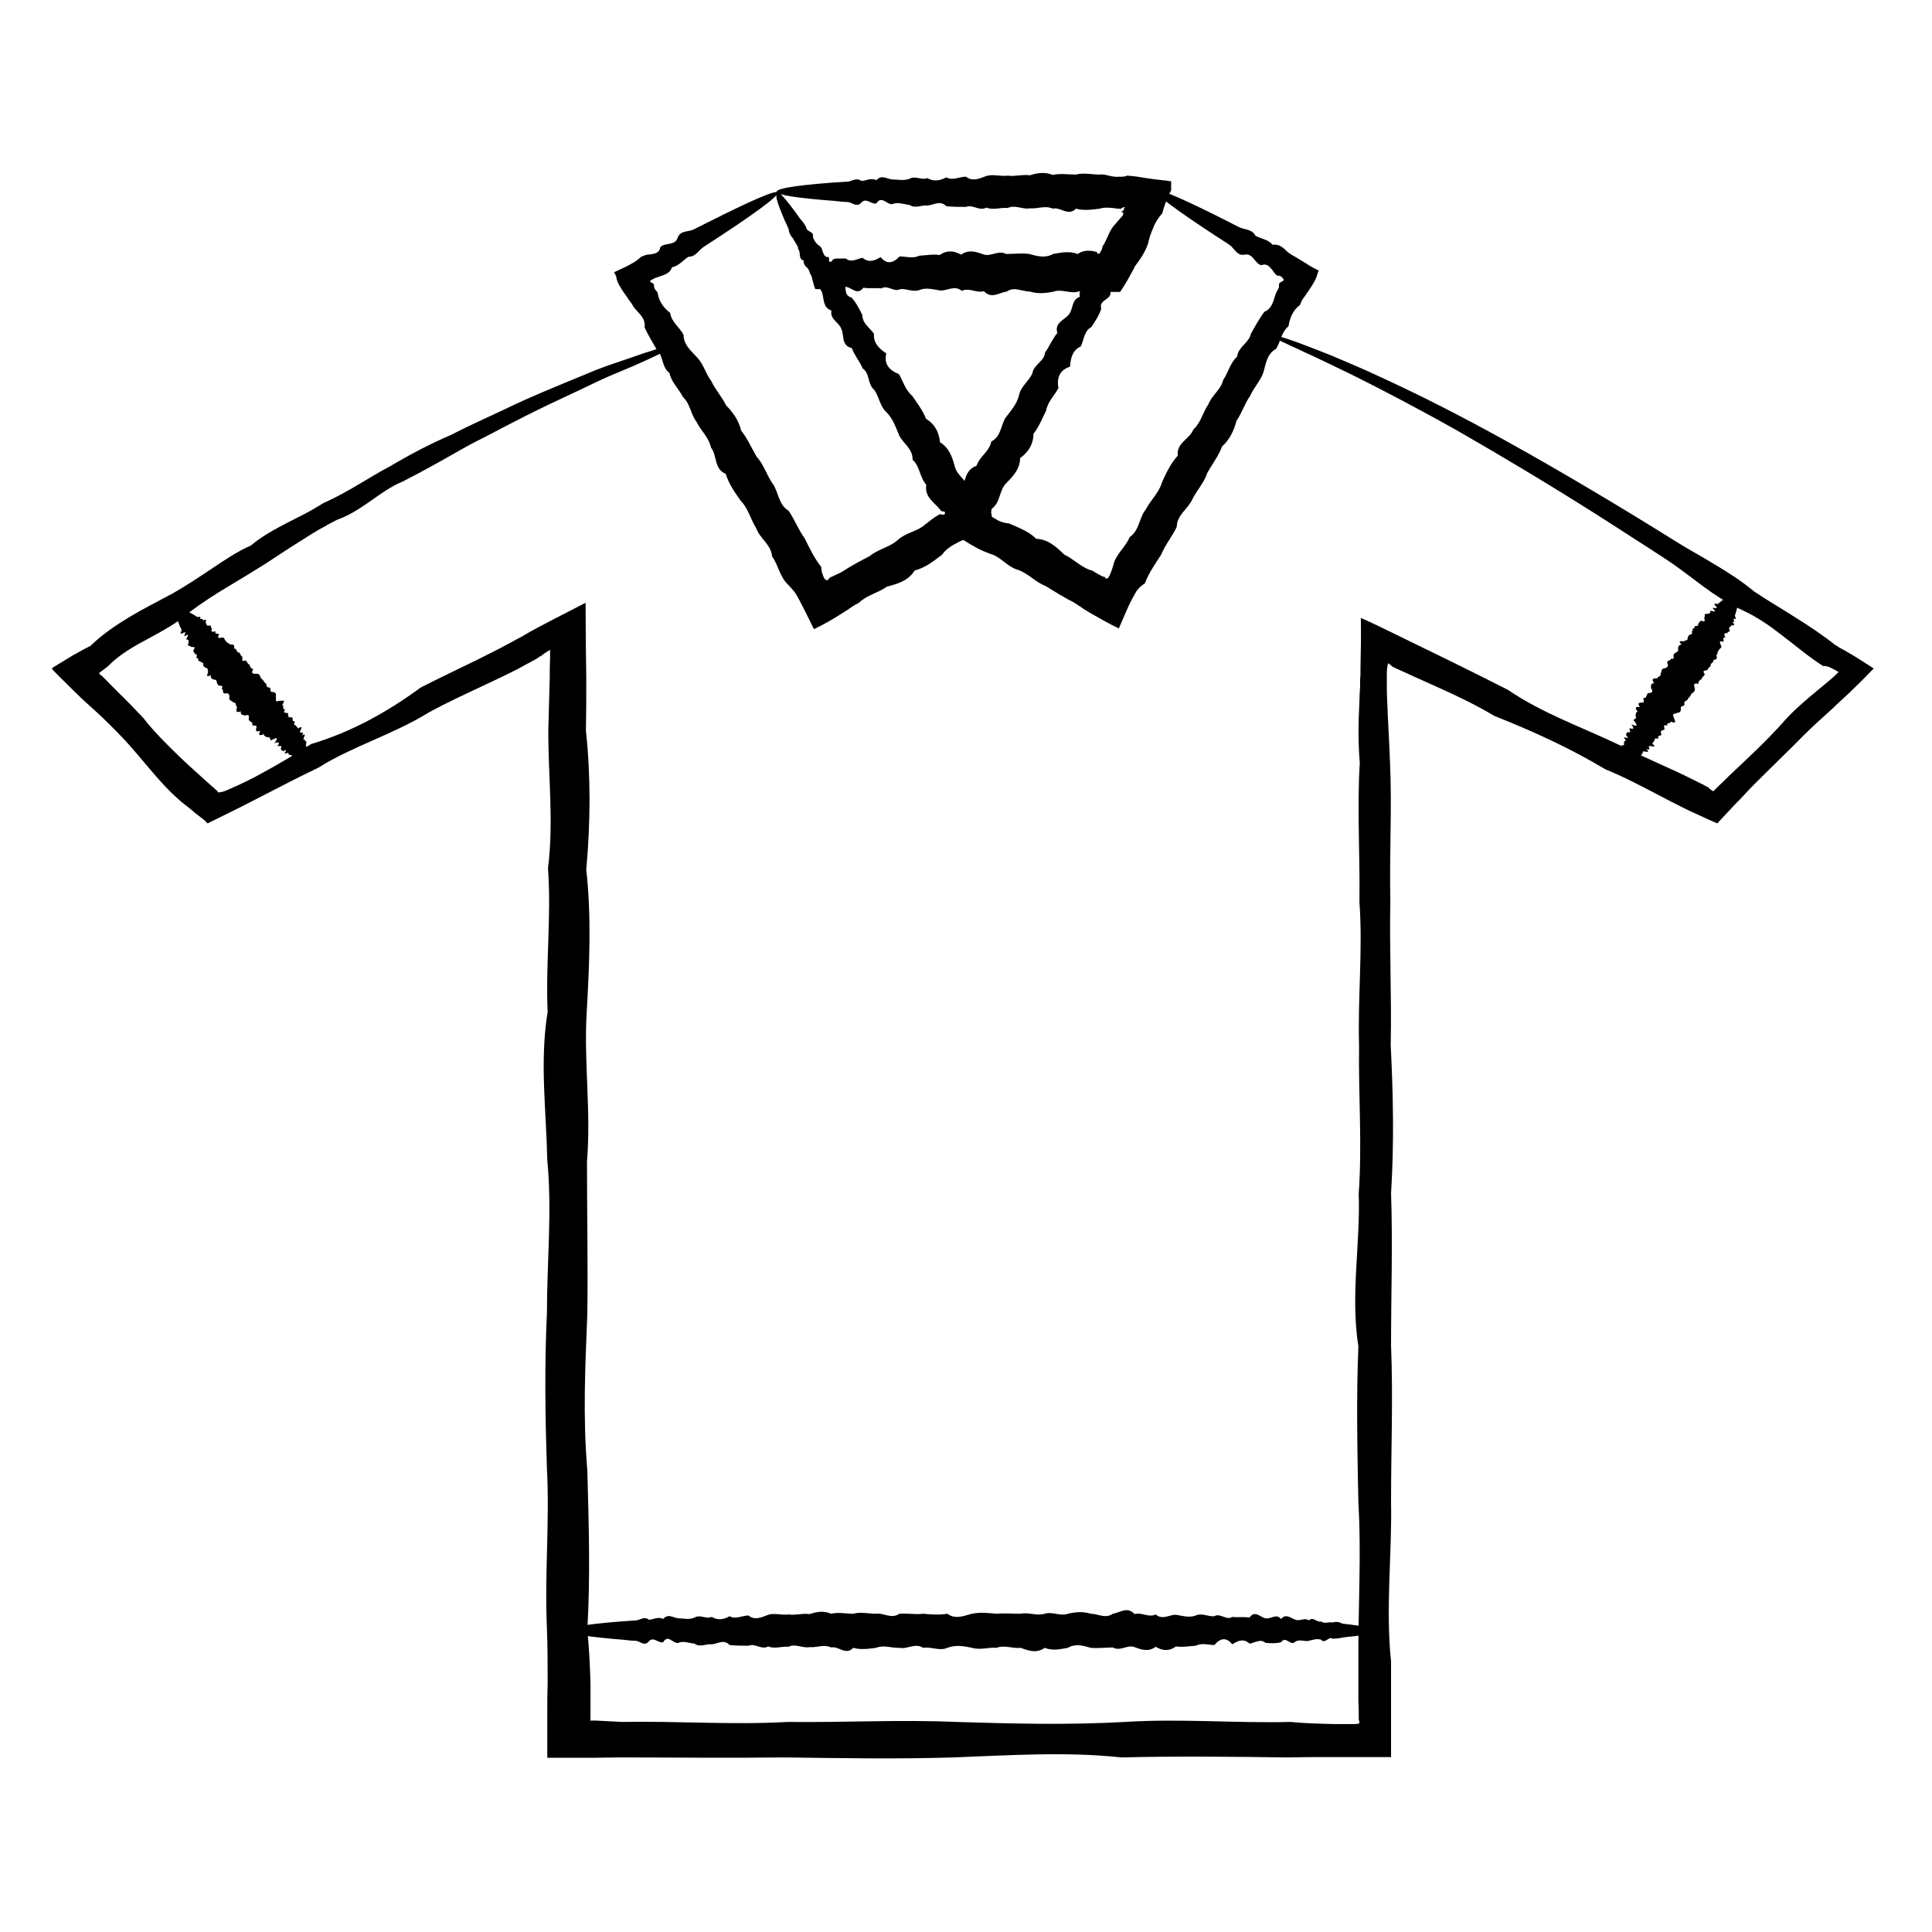 <?xml version="1.0" encoding="UTF-8"?> <svg xmlns="http://www.w3.org/2000/svg" id="Layer_1" data-name="Layer 1" version="1.1" viewBox="0 0 55 55"><defs><style> .cls-1 { fill: #000; stroke-width: 0px; } </style></defs><path class="cls-1" d="M19.13,9.9s-.39.21-1.15.54c-.19.08-.4.17-.64.27-.24.1-.49.23-.77.36-.55.26-1.19.55-1.9.92-.24.12-.48.25-.73.38-.25.13-.52.26-.78.41-.53.3-1.09.62-1.7.93-.64.26-1.14.83-1.87,1.09-.08.04-.17.09-.25.13-.08.05-.17.1-.25.14-.17.1-.33.2-.5.31-.34.21-.67.43-1.02.66-.35.22-.71.44-1.08.66-.37.22-.74.46-1.1.73-.17.15-.35.28-.55.4-.19.12-.4.23-.6.34-.41.22-.83.45-1.17.8l-.13.1-.12.09s0,.02.01.02l.03.03.06.05.11.11c.17.17.34.35.52.52.18.18.35.36.53.55.32.41.69.77,1.07,1.14.19.18.39.36.59.54.1.09.2.18.3.27l.04.03.02.02.03.03.06.05.02.04s.1-.01.16-.03c0,0,.05-.02.08-.03l.09-.04.18-.08c.24-.11.49-.23.72-.36.48-.26.95-.54,1.42-.84,1.11-.33,2.14-.89,3.12-1.61.53-.27,1.08-.53,1.63-.8.27-.14.55-.27.82-.42.14-.07.27-.15.41-.22.15-.09.31-.18.46-.26.45-.24.91-.47,1.37-.71,0,.72.01,1.44.02,2.17,0,.49,0,.98-.01,1.47.14,1.3.13,2.62.01,3.96.15,1.34.09,2.71.01,4.09-.08,1.39.13,2.79.01,4.22,0,1.43.03,2.87.01,4.34-.06,1.46-.13,2.95,0,4.44.04,1.5.09,3.01,0,4.55.05.52.08,1.04.09,1.57,0,.26,0,.52,0,.79v.19s0,0,0,0c0,0,0,0-.01.02,0,0,0,0,0,.01,0,0,0,0,.01,0h0s0,0,0,0h.05s.09,0,.09,0c.25.01.5.03.75.04,1.56-.03,3.13.09,4.72,0,1.59.02,3.19-.07,4.8,0,1.61.05,3.21.09,4.8,0,1.59-.1,3.16.04,4.72,0,.41.04.81.05,1.22.06.2,0,.41,0,.61,0,.06,0,.09-.01.13-.02,0-.04-.01-.08-.02-.12,0,0,0-.06,0-.1v-.14s-.01-.28-.01-.28c0-.37,0-.73,0-1.1-.01-1.53.09-3.05,0-4.55-.03-1.5-.06-2.98,0-4.44-.23-1.46.06-2.91.01-4.34.1-1.43-.01-2.83.01-4.22-.04-1.39.11-2.75.01-4.09.02-1.34-.07-2.66.01-3.96-.05-.59-.04-1.17-.01-1.75,0-.14.01-.29.02-.43v-.22s.01-.11.01-.11v-.18c.01-.49.02-.95.01-1.44.18.08.35.16.52.24.69.34,1.38.67,2.05,1,.55.27,1.09.54,1.62.81,1,.68,2.11,1.06,3.15,1.56.5.25,1,.47,1.5.7.25.11.49.23.73.35l.18.09.09.05.04.02h.02s0,.02,0,.02c.04.03.07.06.12.09h.02s.14-.14.14-.14c.1-.09.2-.19.29-.28.19-.18.39-.37.58-.55.38-.36.75-.73,1.09-1.12.5-.53,1.25-1.06,1.46-1.3-.07-.04-.14-.08-.22-.12-.04-.02-.07-.03-.11-.04-.02,0-.04-.01-.05-.01h-.03s0,0-.01,0h-.02c-.41-.26-.77-.57-1.14-.85-.37-.29-.74-.55-1.16-.74-.41-.19-.78-.43-1.13-.69-.35-.26-.68-.52-1.03-.75-.35-.23-.69-.45-1.02-.66-.33-.21-.66-.43-.98-.63-1.44-.91-2.75-1.69-3.9-2.35-1.15-.65-2.15-1.17-2.97-1.58-1.64-.81-2.55-1.17-2.53-1.23,0-.02.3.06.85.25.27.1.61.23,1.01.39.4.17.86.36,1.37.6,1.03.47,2.27,1.09,3.69,1.88,1.42.79,3.03,1.74,4.79,2.84.35.22.73.42,1.1.65.37.22.74.46,1.09.75.37.25.77.48,1.16.73.4.25.79.51,1.17.81h.02s.03.03.03.03l.07.04.13.07.27.16c.18.11.37.23.55.35-.21.22-.43.44-.66.66l-.17.16-.12.11c-.07.06-.14.13-.2.19-.27.25-.56.5-.83.77-.36.37-.74.73-1.11,1.1-.19.19-.38.37-.56.57-.09.1-.18.19-.28.29-.14.15-.29.31-.43.46-.03.03-.06.06-.09.1-.2-.08-.4-.18-.6-.27l-.2-.09-.18-.09c-.24-.12-.48-.24-.72-.37-.48-.25-.97-.51-1.49-.72-.98-.59-2.05-1.08-3.16-1.52-.52-.31-1.06-.57-1.62-.82-.42-.19-.85-.38-1.28-.58-.03-.03-.08-.07-.12-.1-.02.05-.04.16-.04.27v.04s0,.11,0,.11v.22c0,.14,0,.29.01.43.02.58.06,1.16.08,1.75.06,1.3-.02,2.62.01,3.96-.03,1.34.04,2.71.01,4.09.07,1.39.1,2.79.01,4.22.05,1.43,0,2.87,0,4.34.06,1.46,0,2.95,0,4.44.03,1.5-.16,3.01,0,4.55,0,.37,0,.73,0,1.1,0,.54,0,1.08,0,1.62-.58,0-1.15,0-1.73,0-.41,0-.81,0-1.22.01-1.56-.02-3.14-.04-4.72,0-1.59-.17-3.19-.06-4.8,0-1.61.05-3.21.02-4.8,0-1.59.02-3.16,0-4.72,0-.25,0-.5.01-.75.01-.43,0-.85,0-1.28,0,0-.25,0-.5,0-.75v-.37s0-.2,0-.2c0-.26,0-.53.01-.79,0-.52,0-1.05-.02-1.57-.07-1.53.08-3.05,0-4.55-.05-1.5-.07-2.98,0-4.44,0-1.46.15-2.91.01-4.34-.03-1.43-.22-2.83.01-4.22-.06-1.39.11-2.75.01-4.09.17-1.34,0-2.66.01-3.96.01-.5.03-.99.04-1.47,0-.19,0-.37.01-.56,0-.08,0-.16,0-.23-.09.05-.18.11-.24.16h-.01s0,.01,0,.02h-.03s-.1.07-.1.07l-.2.11c-.14.07-.27.15-.41.22-.28.14-.55.27-.83.4-.55.26-1.1.51-1.63.8-1.02.63-2.17.96-3.14,1.57-.5.24-.99.49-1.47.74-.24.12-.48.25-.72.37-.32.16-.65.32-.97.48-.03-.03-.07-.07-.1-.1-.08-.06-.17-.13-.26-.2l-.13-.11-.06-.05-.04-.03c-.11-.08-.21-.17-.31-.26-.2-.18-.38-.38-.55-.57-.35-.4-.67-.81-1.03-1.18-.18-.19-.36-.36-.54-.54-.19-.17-.38-.35-.57-.52-.15-.15-.3-.29-.45-.44l-.22-.22-.11-.11-.05-.06h-.01s0-.02,0-.02h0s.03-.03.03-.03c.18-.11.36-.22.54-.33.09-.05.18-.1.27-.15l.13-.07.06-.03.03-.02h.02c.36-.35.75-.61,1.15-.85.2-.12.4-.23.61-.34.2-.11.4-.21.6-.32.39-.22.76-.47,1.12-.71.36-.24.71-.48,1.1-.65.32-.27.68-.46,1.04-.65.18-.09.35-.18.53-.27.09-.05.17-.09.25-.14.08-.05.17-.1.25-.15.7-.31,1.29-.73,1.9-1.05.59-.35,1.17-.65,1.73-.89.27-.14.54-.27.8-.39.26-.12.51-.24.75-.35.72-.35,1.38-.61,1.95-.85.28-.11.54-.23.79-.32.24-.09.46-.16.66-.23.79-.28,1.21-.4,1.22-.37Z"></path><path class="cls-1" d="M39.18,46.41c0,.06-.25.13-.72.18-.08,0-.16.02-.25.03-.09.02-.18.03-.28.03-.1-.08-.21.16-.32.03-.11-.04-.23,0-.35.03-.12.03-.25-.05-.38.02-.13.16-.27-.18-.41.02-.14.04-.29.03-.44.02-.15-.13-.3,0-.46.02-.16-.15-.32-.09-.49.02-.17-.21-.34-.18-.51.02-.17,0-.35-.07-.53.02-.18.01-.37.05-.56.02-.19.14-.38.13-.58.01-.2.15-.39.09-.6.01-.2-.08-.41.13-.62.01-.21,0-.42.03-.63.01-.21-.06-.43-.13-.65,0-.22.04-.44.09-.66,0-.22.16-.45.09-.68,0-.23.03-.46-.09-.69,0-.23-.02-.46.07-.7,0-.23-.05-.47-.09-.7,0-.23.1-.46-.04-.69,0-.23-.15-.45.05-.68,0-.22.01-.44-.09-.66,0-.22.03-.44.06-.65,0-.21.23-.42-.06-.63-.01-.21-.1-.41.01-.61-.01-.2.04-.4-.11-.6-.01-.2-.02-.39.07-.58-.01-.19.11-.37-.1-.56-.02-.18,0-.36,0-.54-.02-.17-.18-.34-.03-.51-.02-.17-.02-.33.1-.49-.02-.16-.01-.31-.09-.46-.02-.15.03-.29-.26-.43-.02-.14.04-.28-.18-.41-.02-.13.15-.26-.02-.38-.02-.12,0-.24-.02-.35-.03-1-.08-1.57-.17-1.57-.26,0-.11.71-.21,1.92-.29.12,0,.25-.13.38-.02.13,0,.27-.1.41-.02.14-.17.29-.03.43-.02.15,0,.3.05.46-.02.16-.1.32.05.49-.02.17.1.34.08.51-.02.17.1.35-.02.54-.02.18.15.37.05.56-.02.19-.06.38.02.58-.01.2.03.4-.04.6-.01.2-.07.41-.1.61-.01.21-.05.42,0,.63,0,.21-.06.43,0,.65,0,.22-.03.44.16.66,0,.22-.02.45.03.68,0,.23.02.46.04.69,0,.23.17.46.06.7,0,.24-.05.47-.02.7,0,.23-.02.46,0,.69,0,.23-.05.45.07.68,0,.22-.07.44.08.66,0,.22-.05.43-.07.65,0,.21,0,.42.15.63,0,.21-.03.41-.22.62.01.2-.06.4.11.6.01.2.17.39,0,.58.01.19.03.38.09.56.02.18-.08.36.04.53.02.17-.1.34.13.51.02.17.02.33-.01.49.02.16-.23.31,0,.46.02.15.03.3-.15.44.02.14-.17.28-.02.41.02.13.05.26-.07.38.02.12-.12.24.07.35.03.11.08.22,0,.32.03.1-.03.2-.02.28.03.09.01.17.02.25.03.46.06.72.12.72.18Z"></path><path class="cls-1" d="M8.77,21.65s-.13.03-.25-.01c-.02,0-.04-.02-.06-.03-.03,0-.06-.01-.07-.03.05-.07-.15.06-.07-.04.01-.05-.03-.04-.08-.05-.04,0,0-.08-.08-.05-.15.08.09-.17-.08-.06-.06,0-.07-.03-.09-.07.07-.11-.05-.06-.09-.07.09-.13.01-.12-.09-.08.13-.17.08-.18-.1-.08-.03-.03,0-.11-.1-.09-.04-.02-.1-.03-.1-.09-.14.06-.16.02-.1-.1-.14.06-.13-.01-.11-.1.03-.09-.16.01-.11-.11-.03-.04-.09-.05-.11-.11.01-.08.03-.16-.11-.11-.06-.02-.14-.02-.11-.12-.16.06-.14-.03-.11-.12-.06-.03,0-.14-.11-.13-.02-.06-.13-.04-.11-.13,0-.08,0-.15-.11-.13-.11.02-.04-.11-.11-.13.08-.14-.11-.05-.11-.13-.05-.03,0-.14-.1-.13-.06-.02-.11-.04-.1-.13-.21.11-.02-.12-.09-.12.04-.1-.08-.07-.09-.12-.07,0,.01-.14-.09-.12-.02-.05-.12-.02-.08-.12-.12.04.01-.13-.08-.11-.03-.03-.06-.06-.07-.11.11-.15-.03-.08-.07-.11-.01-.04-.13,0-.06-.1-.01-.04.02-.12-.06-.1-.04-.01.15-.22-.05-.1-.05,0,.09-.17-.05-.09-.13.07-.03-.06-.04-.09-.01-.03-.03-.06-.04-.08-.1-.24-.13-.4-.05-.46.08-.07.27,0,.53.17.03.02.14-.04.08.05.02.02.12-.01.08.06.15-.08.07.03.09.07.03.02.01.09.09.07.1-.03.02.09.09.08-.05.1,0,.11.1.08-.05.1.07.05.1.09-.09.13.03.1.1.09.07,0,.04.09.1.1,0,.06.09.05.11.1.09-.01.14.01.11.11.07,0,.07.07.11.11.08,0,.06.08.11.11.06.02-.05.19.11.12.05.03.05.1.11.12.02.06.04.11.11.13-.09.15.03.13.11.13.07.01.09.07.11.13.05.03.08.08.11.13.07.01.02.13.11.13.09,0,.01.13.1.13.07,0,.13.03.1.13.03.04-.05.18.09.12.06.02.23-.07.09.12.08,0-.02.15.09.12-.1.15.06.08.08.12,0,.06,0,.13.08.11.09-.02.02.1.07.11.1-.03-.04.15.07.11,0,.05.06.05.06.1.2-.12.05.06.06.1,0,.05.16-.04.05.1.15-.09.06.04.05.09-.02.06.1,0,.04.09.11-.06-.01.09.04.08-.04.07.03.04.03.08.04,0,.05.02.03.07,0,.02.01.04.02.06.03.12.03.21-.02.25Z"></path><path class="cls-1" d="M46.2,21.69c-.05-.04-.07-.12-.05-.25,0-.02,0-.04.01-.07,0-.03,0-.06.02-.07.08.03-.1-.13.02-.08.05,0,.03-.05.03-.09,0-.04.08-.02.03-.09-.12-.12.19.05.04-.1-.02-.05.01-.08.04-.1.12.04.04-.06.05-.11.15.05.12-.02.05-.11.19.08.19.03.06-.12.02-.04.11-.03.06-.12.01-.05,0-.1.06-.12-.09-.12-.06-.15.07-.13-.1-.12-.02-.13.07-.13.1,0-.05-.16.08-.13.04-.04.03-.1.08-.14.08,0,.17-.02.08-.14,0-.07-.01-.14.09-.14-.1-.14-.01-.14.09-.14.01-.06.13-.05.09-.14.05-.03,0-.13.1-.14.07-.02.14-.04.1-.14-.05-.1.1-.07.1-.14.15.04.02-.12.1-.14.02-.05.13-.04.1-.13,0-.06.01-.12.1-.13-.16-.17.11-.05.1-.12.11.01.05-.09.1-.12,0-.07.14-.02.09-.12.04-.03,0-.12.09-.11-.07-.1.13-.02.09-.11.03-.04.04-.08.09-.1.17.06.07-.05.09-.1.04-.02-.04-.12.08-.09.03-.02.12-.01.08-.08,0-.05.26.09.08-.08-.02-.05.19.05.08-.07-.1-.11.05-.04.07-.06.02-.02.05-.04.07-.06.2-.16.36-.23.44-.17.09.06.07.26-.03.56-.01.03.08.13-.03.09-.02.03.04.11-.04.1.12.12-.01.08-.04.1-.01.04-.08.04-.05.11.06.09-.08.04-.05.11-.11-.02-.11.03-.06.12-.11-.02-.03.08-.06.12-.15-.05-.09.05-.06.12.02.07-.07.07-.07.13-.05.02-.02.1-.07.13.03.08.02.14-.08.13.01.07-.05.09-.08.13.02.08-.07.08-.08.14,0,.06-.2,0-.09.14-.01.06-.08.08-.09.14-.05.03-.1.07-.09.14-.17-.05-.12.06-.1.14,0,.08-.05.11-.1.14-.02.06-.06.1-.1.14,0,.07-.12.05-.1.14.03.09-.12.05-.1.13,0,.07,0,.13-.1.13-.03.04-.18,0-.1.13,0,.06.13.21-.09.12.02.07-.15.02-.09.12-.17-.06-.06.08-.09.11-.05.02-.13.03-.09.11.04.08-.09.05-.09.1.06.09-.15,0-.09.09-.04.02-.03.08-.08.09.17.16-.04.06-.08.08-.05.01.08.14-.08.08.12.13-.02.07-.08.07-.06,0,.02.09-.07.06.08.09-.09.01-.07.06-.08-.02-.03.04-.07.05,0,.04-.01.05-.06.04-.02.01-.04.03-.06.04-.11.06-.2.08-.25.05Z"></path><path class="cls-1" d="M22.1,5.46c.06-.03.28.24.65.75.06.09.12.18.19.28.07.1.15.2.22.32,0,.16.28.16.24.36.04.15.15.27.26.4.11.13.12.32.28.43.23.07.02.4.3.47.13.14.22.32.31.5,0,.24.21.36.33.53-.02.26.14.42.35.56-.07.3.08.48.36.59.12.2.18.45.38.62.14.21.3.41.39.65.25.15.37.38.4.67.26.16.35.42.42.69.07.28.39.41.43.72l.05.1.07.12c.05.08.1.16.15.25.1.17.21.34.31.51-.11.07-.23.13-.35.2-.13.05-.25.11-.38.17l-.17.08-.13.07c-.13.07-.25.16-.34.29-.24.18-.47.37-.78.45-.18.29-.48.38-.79.46-.25.18-.58.24-.81.47-.07.03-.14.07-.21.12l-.1.07-.19.12c-.25.16-.53.32-.77.43h0c-.14-.29-.27-.55-.4-.8-.03-.06-.07-.12-.1-.18-.03-.04-.04-.07-.07-.1-.05-.06-.1-.12-.16-.18-.24-.22-.28-.56-.46-.81-.03-.34-.35-.51-.45-.8-.16-.25-.23-.57-.44-.78-.17-.24-.34-.48-.43-.77-.34-.14-.24-.53-.42-.75-.06-.29-.29-.48-.41-.73-.17-.22-.18-.52-.39-.71-.12-.24-.33-.42-.38-.68-.23-.17-.17-.49-.36-.66-.12-.21-.25-.42-.35-.64.04-.29-.21-.42-.33-.61-.01-.03-.03-.05-.04-.07l-.06-.08c-.05-.08-.11-.16-.16-.23-.11-.16-.21-.33-.22-.47-.02-.04-.04-.08-.06-.11.15-.07.29-.13.42-.2.13-.07.24-.13.34-.23.02-.01.03-.02.05-.03h.03s.02-.02.02-.02c.02,0,.05-.01.08-.02.05,0,.11-.01.16-.02.11-.02.19-.05.22-.2.14-.13.42-.03.49-.26.08-.22.31-.16.46-.24.15-.07.29-.15.42-.21,1.21-.61,1.92-.92,1.97-.84.05.09-.73.66-2.11,1.55-.14.09-.22.28-.43.28-.15.09-.27.26-.47.3-.04.12-.12.17-.21.21-.05.02-.09.03-.14.05-.02,0-.05.02-.07.03h-.02s0,0,0,0c0,0-.01,0-.01,0-.03.02-.06.03-.1.05-.04.02-.07.04-.08.06.01.01.03.02.04.03.08.04.08.06.08.1,0,.02,0,.04.01.06h0s.01.02.01.02c0,.01.01.02.02.03.02.02.03.05.06.07.03.25.16.43.36.59.03.25.26.4.38.62,0,.29.21.45.39.65.18.19.24.46.4.67.11.24.3.44.42.69.2.2.36.43.43.72.18.22.29.49.44.74.2.22.28.51.45.76.18.24.16.6.46.78.17.25.28.54.46.79.14.28.27.56.47.81,0,.09.02.17.05.24.01.04.03.08.05.1,0,0,.01.02.02.02.03.03.07.02.09-.01h0s.03-.05.04-.05c0,0,0,0,0,0l.11-.05.21-.1c.26-.17.54-.32.81-.46.24-.2.57-.25.8-.46.23-.21.56-.24.78-.44.12-.09.23-.19.36-.26l.05-.03s0,0,0,0c0,0,0,0,.01,0,.01,0,.03,0,.06.01.01,0,.03,0,.06,0,.01-.01.03-.03.02-.06,0-.01-.01-.03-.03-.03,0,0-.02,0-.03,0h-.02s-.02-.02-.04-.03c-.17-.23-.47-.37-.41-.73-.19-.21-.18-.53-.39-.71.01-.31-.26-.46-.38-.69-.1-.24-.18-.48-.36-.66-.19-.17-.21-.44-.35-.64-.2-.16-.12-.47-.33-.61-.09-.21-.24-.38-.31-.58-.31-.07-.21-.37-.3-.55-.07-.19-.33-.27-.28-.52-.24-.08-.21-.31-.26-.49-.05-.18-.24-.26-.24-.46-.19-.08-.1-.31-.21-.42,0-.17-.14-.26-.19-.38-.09-.1-.15-.22-.17-.35-.05-.11-.1-.21-.15-.31-.27-.57-.39-.9-.33-.93Z"></path><path class="cls-1" d="M32.89,5.45c.06.03-.06.36-.33.93-.05.1-.09.2-.14.31-.05.11-.09.23-.17.35-.14.08,0,.32-.19.38-.11.11-.16.26-.21.42-.06.16-.21.26-.24.46.05.24-.34.22-.26.49-.06.19-.17.35-.28.52-.21.11-.21.36-.3.55-.24.11-.29.33-.31.58-.29.09-.38.31-.33.61-.11.21-.3.38-.35.64-.11.22-.2.46-.36.66,0,.29-.14.52-.38.69,0,.3-.19.51-.39.71-.21.2-.16.54-.41.73l-.02.04s0,0,0,.01c0,0,0,.02,0,.03,0,.02,0,.03-.01.05.01,0,.02.01.02.02,0,.02,0,.03,0,.05,0,0,0,.02.01.03,0,0,0,0,.01.01l.05.03c.12.08.26.14.42.15.27.12.56.22.78.44.34.01.57.23.8.45.28.13.49.38.81.46.07.05.13.08.2.12l.1.05s.01,0,.02,0c.02,0,.02,0,.05.05h0s.05,0,.07-.02c0,0,.01-.01.01-.02.02-.03.04-.07.05-.1.03-.07.06-.15.08-.23.07-.32.35-.52.47-.81.28-.19.27-.56.46-.79.14-.27.38-.48.46-.77.12-.27.25-.54.45-.76-.05-.36.34-.47.44-.74.22-.2.27-.49.43-.72.1-.26.36-.42.42-.69.15-.22.2-.49.4-.67.03-.28.34-.39.39-.65.12-.21.24-.43.38-.62.27-.12.26-.39.36-.59.02-.02.03-.05.04-.07l.02-.04s0-.01,0-.02h0s0-.05,0-.06c0-.03.01-.05.11-.1,0,0,.02-.02.03-.03-.01-.02-.03-.05-.06-.08-.03-.03-.07-.05-.12-.04-.01,0-.06-.04-.09-.08-.03-.04-.06-.09-.1-.13-.07-.08-.14-.14-.28-.09-.19-.06-.23-.35-.47-.3-.23.04-.29-.19-.43-.28-.14-.09-.27-.18-.4-.26-1.13-.74-1.76-1.21-1.71-1.29.05-.09.93.3,2.39,1.05.15.07.36.05.46.24.15.09.36.1.49.26.12-.02.21.02.29.08.04.03.08.07.11.1.04.04.07.06.15.11.13.07.25.15.37.22.12.08.24.15.39.22-.01.04-.03.07-.04.11-.03.14-.14.31-.25.47-.05.08-.11.16-.16.23l-.03.05s-.01.02-.02.04c-.01.03-.02.05-.03.08-.2.15-.29.36-.33.61-.2.16-.22.42-.35.64-.26.14-.29.41-.36.66-.08.25-.28.44-.38.68-.16.22-.23.48-.39.71-.07.27-.19.53-.41.73-.1.27-.28.5-.42.75-.09.28-.3.5-.43.76-.12.27-.44.44-.44.78-.13.27-.33.51-.45.8-.17.26-.35.52-.46.81-.08.05-.14.1-.19.16-.03.03-.05.06-.07.1-.03.06-.07.12-.1.18-.13.24-.24.53-.38.84h0c-.25-.12-.52-.27-.78-.42l-.2-.12-.1-.07-.2-.13c-.28-.14-.55-.31-.81-.47-.29-.11-.5-.37-.79-.46-.3-.09-.48-.37-.77-.45-.14-.05-.28-.11-.41-.18l-.05-.03-.09-.05c-.06-.04-.12-.07-.18-.11-.12-.08-.22-.15-.32-.23-.12-.07-.22-.14-.32-.21.12-.18.24-.34.34-.5.05-.08.09-.16.13-.24.02-.04.04-.08.05-.13,0-.02.02-.05.02-.07,0-.01,0-.03,0-.04.11-.26.09-.6.43-.72.09-.27.37-.41.42-.69.28-.15.27-.45.4-.67.16-.21.33-.4.39-.65.05-.25.28-.4.38-.62.03-.25.34-.34.36-.59.13-.19.21-.39.35-.56-.09-.3.21-.37.33-.53.13-.16.07-.42.31-.5-.05-.25.17-.34.3-.47.13-.13.11-.34.28-.43-.02-.2.22-.24.26-.4.14-.09.15-.25.24-.36.04-.13.12-.24.22-.32.07-.1.13-.19.19-.28.36-.52.59-.79.64-.75Z"></path><path class="cls-1" d="M22.1,5.46c.06-.03.24.17.53.56.05.07.1.14.15.21.06.07.13.15.17.24-.02.13.24.11.19.27.03.12.12.21.21.3.04.05.07.11.09.17.01.03.03.06.05.08.01.01.03.02.05.03.04-.01.06,0,.06.01,0,.02,0,.06,0,.1.01.03.06.05.11-.04.05-.02.04-.03.14-.03.08,0,.15,0,.23,0,.16.13.32,0,.48-.02.17.15.34.08.51-.02.17.21.35.18.54-.02.18,0,.37.07.56-.02.19-.01.39-.05.58-.02.2-.14.4-.13.61-.01.21-.15.41-.09.63-.01.21.08.43-.13.65-.01.22,0,.44-.03.66,0,.22.06.45.13.68,0,.23-.04.46-.09.7,0,.12-.08.23-.1.35-.09.06,0,.12.02.18.03,0,0,.02,0,.02,0h0s0,.02,0,.02c0,.01.01.02.02.03,0,0,.02,0,.03,0,.01,0,.03,0,.04-.02,0,0,0,0,0-.01v-.02s.03-.03.03-.03c.02-.04.03-.08.04-.13.14-.2.18-.46.37-.64.04-.05.08-.1.12-.14.02-.02.04-.05.06-.07l.03-.04h0s0-.01,0-.01h0s.03-.06-.02-.07c-.05,0-.04,0,0-.03.02-.01.04-.03.05-.04,0,0,.01-.02,0-.02,0,0-.01,0-.02,0,.08-.07.02-.06-.02-.04-.05.02-.07.06-.08.03,0,0,0,0-.01,0,0,0,0,0,0,0,0,0,0,0-.02,0h-.02c-.06,0-.12-.02-.17-.02-.12-.01-.23-.02-.35.02-.23.03-.46.06-.68,0-.22.23-.45-.06-.66,0-.22-.1-.43.01-.65-.01-.21.04-.42-.11-.63-.01-.21-.02-.41.07-.61-.01-.2.11-.39-.1-.58-.02-.19,0-.38,0-.56-.02-.18-.18-.36-.03-.54-.02-.17-.02-.35.1-.51-.02-.17-.01-.33-.09-.48-.02-.16.03-.31-.26-.46-.02-.15.04-.29-.18-.43-.02-.14.15-.27-.02-.4-.02-.13,0-.25-.02-.36-.03-1.05-.08-1.65-.17-1.65-.26,0-.11.74-.21,2.01-.29.13,0,.26-.13.4-.02.14,0,.28-.1.43-.02.15-.17.3-.03.46-.02.16,0,.32.04.48-.02.17-.1.34.05.51-.02.17.1.35.08.54-.02.18.1.37-.02.56-.02.19.15.39.05.58-.02.2-.06.4.02.61-.01.2.03.41-.04.63-.01.21-.07.43-.1.65-.01.22-.05.44-.01.66-.01.22-.06.45,0,.68,0,.11-.02.23.03.35.05.06.01.12.02.17.01.02,0,.02,0,.05,0,.02,0,.04,0,.07,0,.04,0,.09-.01.14-.03.18.01.37.04.54.07.18.03.36.05.56.07l.13.02h.02s.01,0,0,.01v.04s0,.07,0,.07v.07s0,.02,0,.04v.03s-.07.13-.07.13c-.07.17-.14.34-.18.52-.15.17-.23.32-.29.49-.02.05-.03.07-.04.1-.01.03-.02.06-.03.09-.02.06-.03.12-.05.19-.08.24-.22.44-.37.64l-.06.12-.04.07-.06.11c-.08.15-.17.29-.26.43-.12,0-.24,0-.35,0-.05,0-.11.01-.17.01h-.08s-.04,0-.04,0h-.02c-.06,0-.12-.01-.18-.02-.12-.02-.24-.03-.35,0-.23.07-.47-.08-.7,0-.23.05-.46.07-.68,0-.22,0-.45-.15-.66,0-.22.03-.43.22-.65-.01-.21.06-.42-.11-.63-.01-.21-.17-.41,0-.61-.01-.2-.03-.39-.09-.58-.02-.19.08-.38-.04-.56-.02-.18.1-.36-.13-.54-.02-.18-.02-.35.01-.51-.02-.17.23-.33,0-.48-.02-.08-.02-.16.02-.23.04-.05.02-.22.02-.31-.06-.12.08-.25.09-.35.08-.06-.14-.08-.29-.12-.41-.02-.05-.04-.1-.07-.14-.02-.04-.04-.06-.07-.08-.04-.05-.08-.1-.07-.18-.17-.05-.07-.25-.16-.33.01-.14-.11-.2-.14-.3-.08-.08-.12-.17-.13-.27-.04-.09-.07-.17-.11-.24-.19-.45-.28-.71-.22-.74Z"></path></svg> 